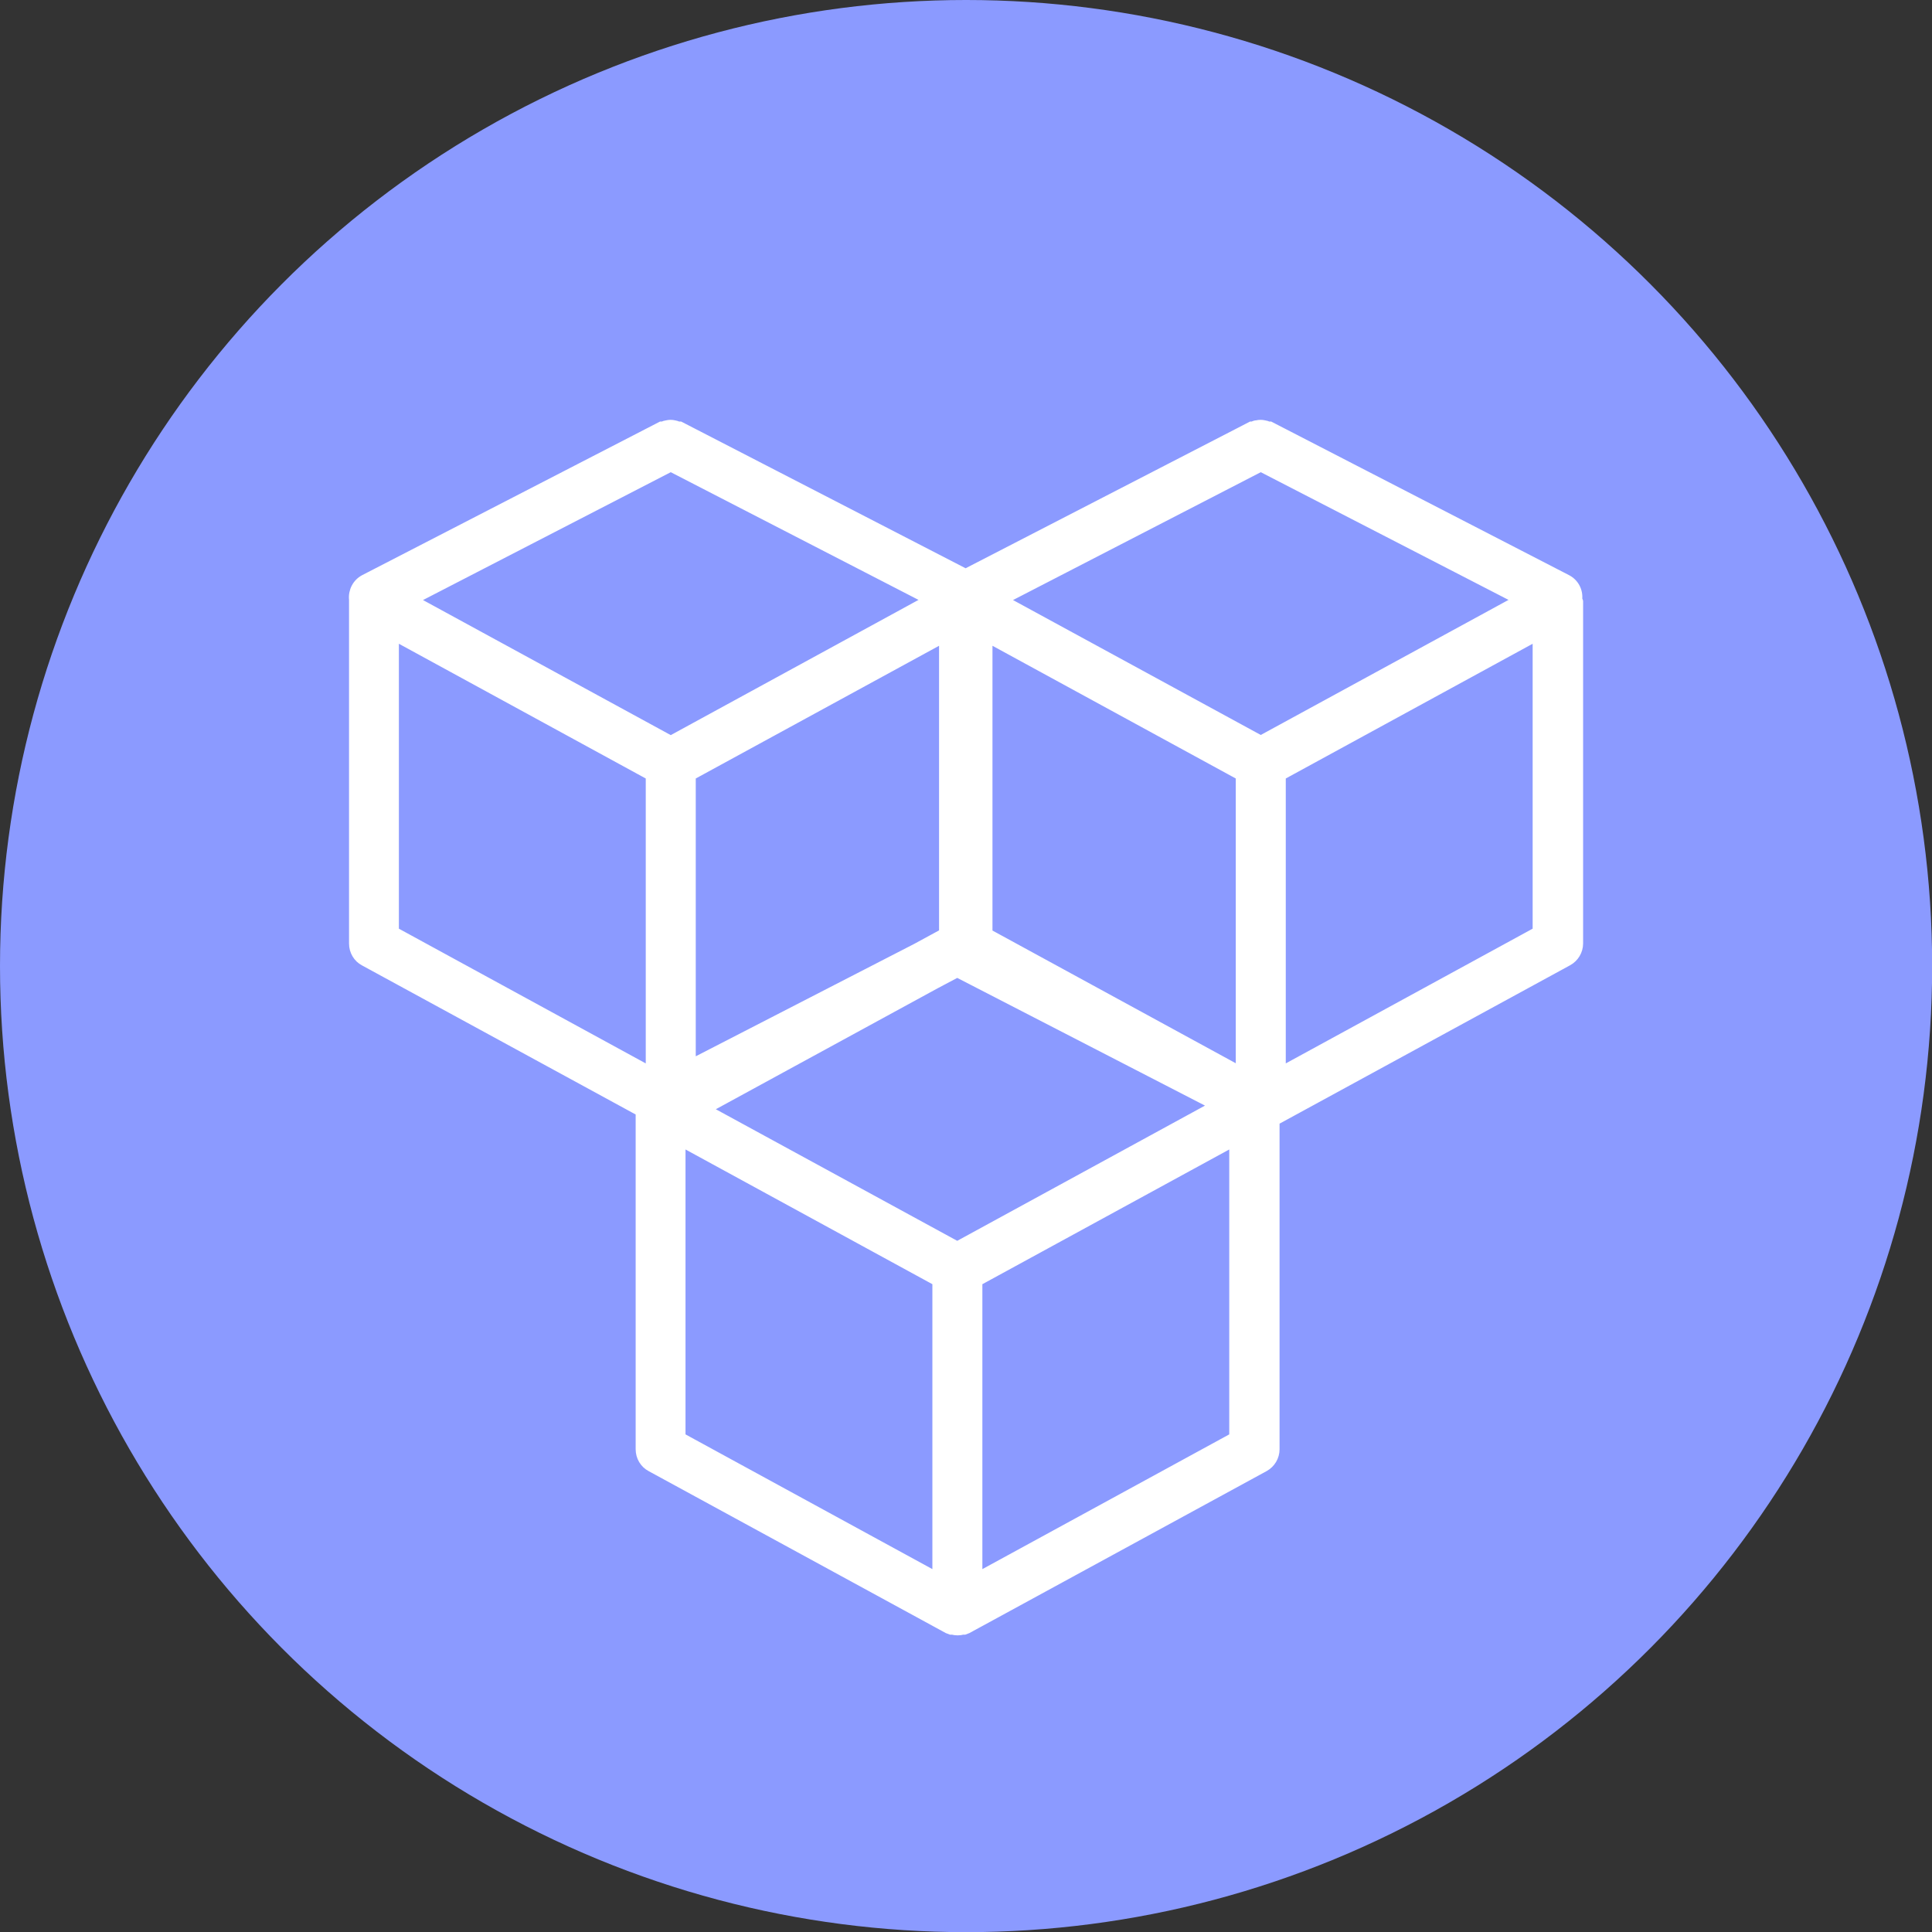 <?xml version="1.0" encoding="UTF-8"?>
<svg xmlns="http://www.w3.org/2000/svg" id="Layer_1" viewBox="0 0 124.43 124.43">
  <rect x="0" y="0" width="124.43" height="124.43" fill="#333333" stroke="none"/>
  <defs>
    <style>.cls-1{fill:#8b9aff;}.cls-2{fill:#fff;stroke:#fff;stroke-miterlimit:10;stroke-width:.5px;}</style>
  </defs>
  <circle class="cls-1" cx="62.22" cy="62.22" r="62.22"></circle>
  <path class="cls-2" d="M101.65,38.62c.07-.56-.21-1.1-.72-1.36l-19.12-9.86h-.11c-.08-.04-.17-.07-.26-.08-.16-.04-.34-.04-.5,0-.09,0-.18,.03-.26,.08h-.11l-18.38,9.48-18.38-9.48h-.11c-.08-.04-.17-.06-.26-.08-.16-.04-.34-.04-.5,0-.09,.01-.19,.04-.27,.08h-.1l-19.12,9.86c-.5,.26-.78,.8-.72,1.36v22.15c0,.5,.27,.96,.71,1.19l17.75,9.67v21.71c0,.5,.27,.96,.71,1.19l19.12,10.42,.21,.08h.1c.23,.06,.47,.06,.69,0h.1l.21-.08,19.12-10.42c.44-.24,.71-.7,.71-1.19v-21.12l18.84-10.27c.44-.24,.71-.7,.71-1.19v-22.02s-.02-.09-.04-.13Zm-40,41.58l-16.07-8.76,14.69-8.01,1.38-.73,16.49,8.5-16.49,9ZM43.2,30.13l16.49,8.5-16.49,9-16.49-8.99,16.49-8.51Zm1.36,38.32v-18.46l16.17-8.82v18.9l-1.73,.94-14.44,7.43Zm35.28,.45l-16.17-8.82v-18.91l16.17,8.82v18.91Zm1.36-21.28l-16.49-8.98,16.49-8.51,16.49,8.5-16.49,8.99Zm-55.76-6.58l16.4,8.95v18.92l-16.4-8.95v-18.92Zm18.46,32.57l16.4,8.95v18.92l-16.4-8.95v-18.92Zm35.52,18.92l-16.4,8.95v-18.92l16.4-8.95v18.92Zm19.54-32.57l-16.4,8.95v-18.92l16.4-8.95v18.92Z"></path>
</svg>
